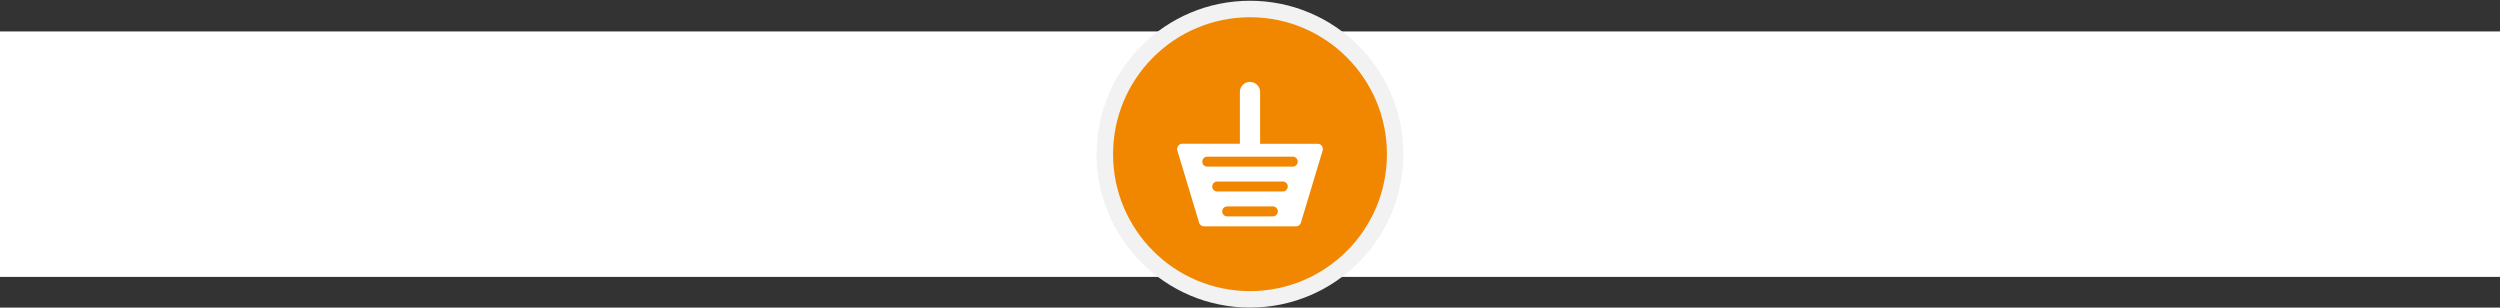 <svg xmlns="http://www.w3.org/2000/svg" viewBox="0 0 2200 270.67"><rect x="0" y="0" width="2200" height="270.67" fill="#333333" stroke="none"/><title>CPG</title><rect y="27.67" width="2200" height="216" fill="#fff"/><circle cx="1100" cy="135.67" r="135" fill="#f2f2f2"/><circle cx="1100" cy="135.67" r="120.5" fill="#f18700"/><path d="M1163.2,128.41a4.59,4.59,0,0,0-3.71-1.87H1108.9V81a8.9,8.9,0,0,0-17.8,0v45.5h-50.59a4.63,4.63,0,0,0-4.43,6l19.12,63.4a4.63,4.63,0,0,0,4.43,3.29h80.74a4.63,4.63,0,0,0,4.43-3.29l19.12-63.4A4.6,4.6,0,0,0,1163.2,128.41Zm-43.12,62h-40.16a4.38,4.38,0,0,1,0-8.76h40.16a4.38,4.38,0,1,1,0,8.76Zm8.76-21.91h-57.68a4.38,4.38,0,0,1,0-8.76h57.68a4.38,4.38,0,1,1,0,8.76Zm8.77-21.9H1062.4a4.38,4.38,0,0,1,0-8.76h75.21a4.38,4.38,0,1,1,0,8.76Z" fill="#fff"/></svg>